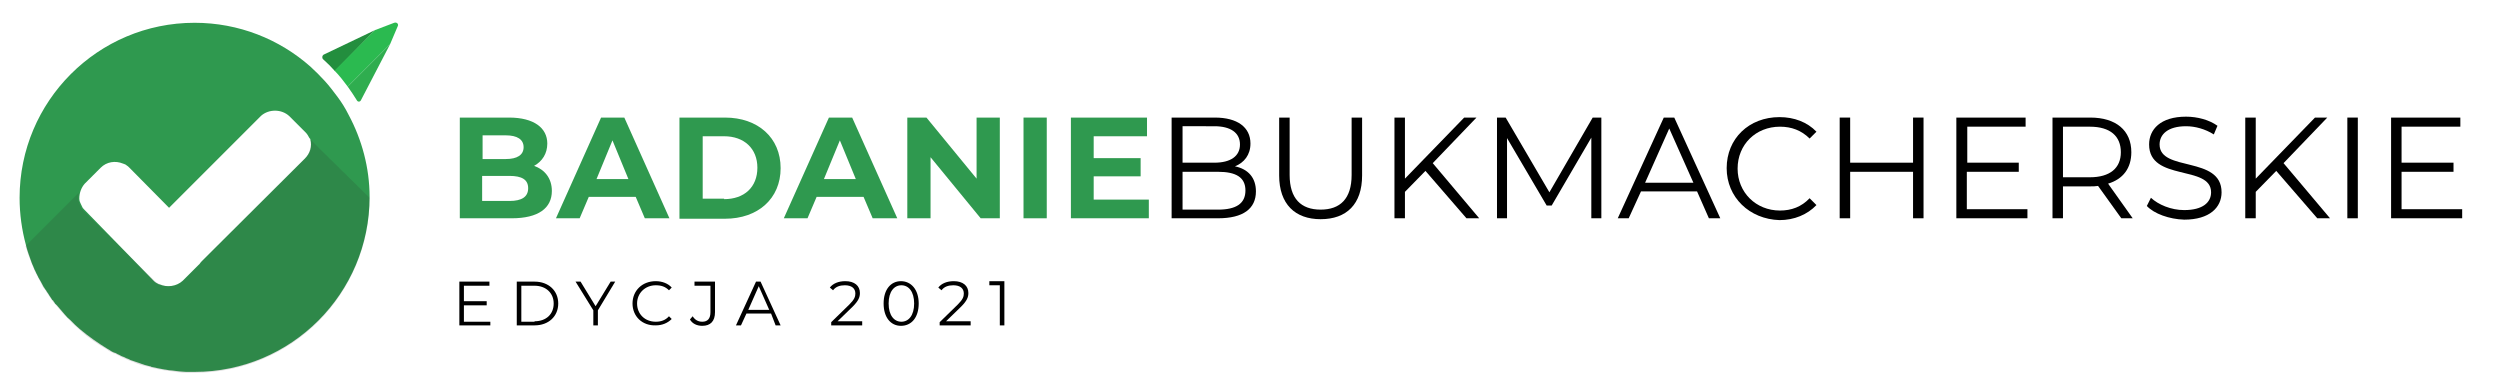 <?xml version="1.0" encoding="utf-8"?>
<!-- Generator: Adobe Illustrator 25.2.0, SVG Export Plug-In . SVG Version: 6.00 Build 0)  -->
<svg version="1.1" id="Warstwa_1" xmlns="http://www.w3.org/2000/svg" xmlns:xlink="http://www.w3.org/1999/xlink" x="0px" y="0px"
	 viewBox="0 0 548.6 84.1" style="enable-background:new 0 0 548.6 84.1;" xml:space="preserve">
<style type="text/css">
	.st0{fill:#FFFFFF;}
	.st1{opacity:0.15;fill:#2D2D2D;enable-background:new    ;}
	.st2{fill:#238E3E;}
	.st3{fill:#2BBA50;}
	.st4{fill:#2FAD4F;}
	.st5{fill:#2F994F;}
</style>
<g>
	<path class="st2" d="M82.3,6.6l-8.8,9c-0.8-0.9-1.7-1.8-2.6-2.6c-0.3-0.3-0.2-0.8,0.1-1L82.3,6.6z"/>
	<path class="st3" d="M87.3,5.7l-1.7,4L76.3,19c-0.9-1.2-1.8-2.4-2.9-3.5l8.9-8.9L86.5,5C87.1,4.8,87.5,5.3,87.3,5.7z"/>
	<path class="st4" d="M85.6,9.7L79.2,22c-0.2,0.4-0.7,0.4-0.9,0c-0.6-1-1.3-2-2-3L85.6,9.7z"/>
	<path class="st5" d="M44.1,57.5c-0.2,0.2-0.3,0.5-0.5,0.6L40.7,61l-0.6,0.6c-1.4,1.3-3.5,1.5-5.1,0.8c0.2,0.1,0.3,0.1,0.5,0.2
		c0.2,0.1,0.4,0.1,0.6,0.2c0.2,0,0.4,0.1,0.6,0.1c1.3,0.1,2.6-0.3,3.6-1.3l3.5-3.5l0.1-0.1l0,0C43.9,57.8,44,57.7,44.1,57.5
		L44.1,57.5L44.1,57.5z M44.1,57.5L44.1,57.5c-0.2,0.2-0.3,0.5-0.5,0.6L40.7,61l-0.6,0.6c-1.4,1.3-3.5,1.5-5.1,0.8
		c0.2,0.1,0.3,0.1,0.5,0.2c0.2,0.1,0.4,0.1,0.6,0.2c0.2,0,0.4,0.1,0.6,0.1c1.3,0.1,2.6-0.3,3.6-1.3l3.5-3.5l0.1-0.1l0,0
		C43.9,57.8,44,57.7,44.1,57.5C44.1,57.5,44.1,57.4,44.1,57.5C44.2,57.4,44.1,57.4,44.1,57.5z M76.5,25.2c-0.7-1.4-1.5-2.7-2.4-3.9
		c-0.9-1.2-1.8-2.4-2.8-3.5s-2.1-2.2-3.2-3.2C61.3,8.6,52.4,5,42.7,5C21.5,5,4.3,22.2,4.3,43.4c0,3.6,0.5,7.1,1.4,10.4
		c0.3,1.3,0.8,2.5,1.2,3.7c0.2,0.6,0.5,1.1,0.7,1.7l0,0c0.2,0.3,0.3,0.7,0.5,1c0.2,0.5,0.5,1,0.8,1.5c0.2,0.4,0.5,0.9,0.7,1.3
		c0,0,0,0.1,0.1,0.1c0.1,0.2,0.2,0.4,0.4,0.6c0.2,0.4,0.5,0.7,0.7,1.1c0.2,0.3,0.4,0.6,0.6,0.9l0,0c0,0.1,0.1,0.2,0.2,0.2l0,0l0,0
		c0.1,0.1,0.2,0.2,0.2,0.3c0,0,0,0.1,0.1,0.1c0.1,0.2,0.2,0.4,0.4,0.5c0,0,0,0.1,0.1,0.1l0,0c0.2,0.2,0.4,0.5,0.6,0.7
		c0.4,0.5,0.8,0.9,1.2,1.4s0.8,0.9,1.3,1.3c0.3,0.3,0.7,0.7,1,1s0.7,0.6,1,0.9c1.9,1.6,3.9,3,6,4.3c0.3,0.2,0.6,0.3,0.8,0.5
		c0.2,0.1,0.5,0.3,0.8,0.4c0,0,0,0,0.1,0c0.3,0.1,0.5,0.3,0.8,0.4s0.5,0.3,0.8,0.4s0.6,0.2,0.9,0.4c0.3,0.1,0.6,0.2,0.9,0.4
		c0.2,0.1,0.4,0.1,0.6,0.2c0.9,0.3,1.7,0.6,2.6,0.9c0.4,0.1,0.8,0.2,1.2,0.3c0.1,0,0.1,0,0.2,0.1c0.5,0.1,0.9,0.2,1.4,0.3l0,0
		c0.5,0.1,1,0.2,1.6,0.3c0,0,0,0,0.1,0c0.5,0.1,1,0.2,1.5,0.2l0,0c0.5,0.1,1.1,0.1,1.6,0.2c0.5,0,0.9,0.1,1.4,0.1c0.1,0,0.3,0,0.4,0
		c0.5,0,1,0,1.5,0c21.2,0,38.4-17.2,38.4-38.4C81.1,36.8,79.4,30.6,76.5,25.2z M27,35.9c0.3,0.1,0.6,0.2,0.8,0.4
		c0.2,0.1,0.4,0.3,0.6,0.5l8.6,8.7l0.1,0.1l20.1-20.1l0.1-0.1c1.7-1.5,4.5-1.5,6.2,0.1l0,0l3.6,3.6c0.3,0.3,0.6,0.8,0.8,1.2l0.2,0.2
		v0.1c0.4,1.5,0,3-1.2,4.2L44.2,57.4c0,0,0,0.1-0.1,0.1l0,0c-0.2,0.2-0.3,0.5-0.5,0.6L40.7,61l-0.6,0.6c-1.4,1.3-3.5,1.5-5.1,0.8
		h-0.1c-0.4-0.2-0.8-0.4-1.1-0.7L18.5,46c-0.2-0.2-0.4-0.4-0.5-0.7c-0.1-0.1-0.1-0.3-0.2-0.4c-0.2-0.4-0.4-0.8-0.4-1.3
		c0-1.2,0.4-2.4,1.2-3.3l3.5-3.5C23.4,35.5,25.3,35.2,27,35.9C26.9,35.8,27,35.9,27,35.9z M44.1,57.5c-0.2,0.2-0.3,0.5-0.5,0.6
		L40.7,61l-0.6,0.6c-1.4,1.3-3.5,1.5-5.1,0.8c0.2,0.1,0.3,0.1,0.5,0.2c0.2,0.1,0.4,0.1,0.6,0.2c0.2,0,0.4,0.1,0.6,0.1
		c1.3,0.1,2.6-0.3,3.6-1.3l3.5-3.5l0.1-0.1l0,0C43.9,57.8,44,57.7,44.1,57.5L44.1,57.5L44.1,57.5z M44.1,57.5
		c-0.2,0.2-0.3,0.5-0.5,0.6L40.7,61l-0.6,0.6c-1.4,1.3-3.5,1.5-5.1,0.8c0.2,0.1,0.3,0.1,0.5,0.2c0.2,0.1,0.4,0.1,0.6,0.2
		c0.2,0,0.4,0.1,0.6,0.1c1.3,0.1,2.6-0.3,3.6-1.3l3.5-3.5l0.1-0.1l0,0C43.9,57.8,44,57.7,44.1,57.5L44.1,57.5L44.1,57.5z"/>
	<path class="st1" d="M81.1,43.4c0,21.2-17.2,38.4-38.4,38.4c-0.5,0-1,0-1.5,0c-0.1,0-0.3,0-0.4,0c-0.5,0-0.9,0-1.4-0.1
		c-0.5,0-1.1-0.1-1.6-0.2l0,0c-0.5-0.1-1-0.1-1.5-0.2c0,0,0,0-0.1,0c-0.5-0.1-1-0.2-1.6-0.3l0,0c-0.5-0.1-0.9-0.2-1.4-0.3
		c-0.1,0-0.1,0-0.2-0.1c-0.4-0.1-0.8-0.2-1.2-0.3c-0.9-0.2-1.8-0.5-2.6-0.9c-0.2-0.1-0.4-0.1-0.6-0.2c-0.3-0.1-0.6-0.2-0.9-0.4
		c-0.3-0.1-0.6-0.2-0.9-0.4c-0.3-0.1-0.5-0.2-0.8-0.4c-0.3-0.1-0.5-0.3-0.8-0.4c0,0,0,0-0.1,0c-0.3-0.1-0.5-0.3-0.8-0.4
		s-0.6-0.3-0.8-0.5c-2.1-1.2-4.2-2.6-6-4.3c-0.3-0.3-0.7-0.6-1-0.9s-0.7-0.6-1-1c-0.4-0.4-0.9-0.9-1.3-1.3c-0.4-0.4-0.8-0.9-1.2-1.4
		c-0.2-0.2-0.4-0.5-0.6-0.7l0,0L12.3,67c-0.1-0.2-0.3-0.3-0.4-0.5l-0.1-0.1c-0.1-0.1-0.2-0.2-0.2-0.3l0,0l0,0
		c-0.1-0.1-0.1-0.2-0.2-0.2l0,0c-0.2-0.3-0.4-0.6-0.6-0.9c-0.2-0.4-0.5-0.7-0.7-1.1c-0.1-0.2-0.3-0.4-0.4-0.6l-0.1-0.1
		c-0.3-0.4-0.5-0.9-0.7-1.3c-0.3-0.5-0.5-1-0.8-1.5c-0.2-0.3-0.3-0.7-0.5-1l0,0c-0.2-0.6-0.5-1.1-0.7-1.7C6.4,56.5,6,55.3,5.6,54
		l9.9-9.9l1.7-1.7l0.1,0.1c-0.1,0.4-0.2,0.9-0.1,1.3c0.1,0.5,0.2,0.9,0.4,1.3c0.1,0.1,0.1,0.3,0.2,0.4c0.1,0.2,0.3,0.5,0.5,0.7
		l15.6,15.4c0.3,0.3,0.6,0.5,1,0.7H35c0.1,0.1,0.3,0.1,0.5,0.2c0.2,0.1,0.4,0.1,0.6,0.2c0.2,0,0.4,0.1,0.6,0.1
		c1.3,0.1,2.6-0.3,3.6-1.3l3.5-3.5l0.1-0.1l0,0c0.1-0.1,0.2-0.3,0.3-0.4c0-0.1,0.1-0.1,0.1-0.2l22.6-22.5c1.1-1.1,1.5-2.8,1.2-4.2
		l0,0l1.5,1.5l0.3,0.3l0,0L81.1,43.4z"/>
</g>
<g>
	<g>
		<path class="st5" d="M121.1,41.9c0,3.8-3,6-8.8,6h-11.4V25.8h10.8c5.5,0,8.4,2.3,8.4,5.7c0,2.2-1.1,3.9-2.9,4.9
			C119.5,37.2,121.1,39.1,121.1,41.9z M105.9,29.7v5.2h5.1c2.5,0,3.9-0.9,3.9-2.6s-1.4-2.6-3.9-2.6H105.9z M115.9,41.3
			c0-1.9-1.4-2.7-4.1-2.7h-6v5.5h6C114.5,44.1,115.9,43.2,115.9,41.3z"/>
		<path class="st5" d="M139.5,43.2h-10.3l-2,4.7H122l9.9-22.1h5.1l9.9,22.1h-5.4L139.5,43.2z M137.9,39.3l-3.5-8.5l-3.5,8.5H137.9z"
			/>
		<path class="st5" d="M149.1,25.8h10c7.2,0,12.2,4.4,12.2,11.1s-5,11.1-12.2,11.1h-10V25.8z M158.9,43.7c4.4,0,7.3-2.6,7.3-6.9
			c0-4.2-2.9-6.9-7.3-6.9h-4.7v13.7H158.9z"/>
		<path class="st5" d="M189.5,43.2h-10.3l-2,4.7H172l9.9-22.1h5.1l9.9,22.1h-5.4L189.5,43.2z M187.8,39.3l-3.5-8.5l-3.5,8.5H187.8z"
			/>
		<path class="st5" d="M219.4,25.8v22.1h-4.2l-11-13.4v13.4h-5.1V25.8h4.2l11,13.4V25.8H219.4z"/>
		<path class="st5" d="M224.6,25.8h5.1v22.1h-5.1V25.8z"/>
		<path class="st5" d="M252.1,43.8v4.1H235V25.8h16.7v4.1H240v4.8h10.3v4H240v5.1H252.1z"/>
		<path d="M275.6,42c0,3.8-2.8,5.9-8.3,5.9h-10.2V25.8h9.5c4.9,0,7.8,2.1,7.8,5.7c0,2.5-1.4,4.2-3.4,5C273.9,37.1,275.6,39,275.6,42
			z M259.5,27.7v8h7c3.5,0,5.6-1.4,5.6-4s-2.1-4-5.6-4H259.5z M273.3,41.8c0-2.9-2.1-4.1-6-4.1h-7.8V46h7.8
			C271.2,46,273.3,44.7,273.3,41.8z"/>
		<path d="M280.7,38.5V25.8h2.3v12.6c0,5.2,2.5,7.6,6.8,7.6c4.3,0,6.8-2.4,6.8-7.6V25.8h2.3v12.7c0,6.3-3.4,9.6-9.1,9.6
			C284.2,48.1,280.7,44.8,280.7,38.5z"/>
		<path d="M312.8,37.5l-4.5,4.6v5.8h-2.3V25.8h2.3v13.4l13-13.4h2.7l-9.6,10l10.2,12.1h-2.8L312.8,37.5z"/>
		<path d="M351.4,25.8v22.1h-2.2V30.2l-8.7,14.9h-1.1l-8.7-14.8v17.6h-2.2V25.8h1.9l9.6,16.4l9.5-16.4H351.4z"/>
		<path d="M372.4,42h-12.3l-2.7,5.9H355l10.1-22.1h2.3l10.1,22.1h-2.5L372.4,42z M371.6,40.1l-5.3-11.9L361,40.1H371.6z"/>
		<path d="M378.9,36.9c0-6.5,4.9-11.2,11.6-11.2c3.2,0,6.1,1.1,8.1,3.2l-1.5,1.5c-1.8-1.8-4-2.6-6.5-2.6c-5.3,0-9.3,3.9-9.3,9.2
			c0,5.2,4,9.2,9.3,9.2c2.5,0,4.7-0.8,6.5-2.7l1.5,1.5c-2,2.1-4.9,3.3-8.1,3.3C383.9,48.1,378.9,43.3,378.9,36.9z"/>
		<path d="M422.1,25.8v22.1h-2.3V37.7h-13.8v10.2h-2.3V25.8h2.3v9.9h13.8v-9.9H422.1z"/>
		<path d="M444.9,45.9v2h-15.6V25.8h15.2v2h-12.8v7.9H443v2h-11.4v8.2H444.9z"/>
		<path d="M465.5,47.9l-5.1-7.1c-0.6,0.1-1.1,0.1-1.8,0.1h-5.9v7h-2.3V25.8h8.3c5.6,0,9,2.8,9,7.6c0,3.5-1.8,5.9-5.1,6.9l5.4,7.6
			H465.5z M465.4,33.4c0-3.5-2.3-5.6-6.8-5.6h-5.9v11.1h5.9C463,38.9,465.4,36.9,465.4,33.4z"/>
		<path d="M471.1,45.2l0.9-1.8c1.6,1.5,4.4,2.7,7.3,2.7c4.1,0,5.9-1.7,5.9-3.9c0-6.1-13.6-2.3-13.6-10.5c0-3.3,2.5-6.1,8.1-6.1
			c2.5,0,5.1,0.7,6.9,2l-0.8,1.9c-1.9-1.2-4.1-1.8-6.1-1.8c-4,0-5.8,1.8-5.8,4c0,6.1,13.6,2.4,13.6,10.5c0,3.3-2.6,6-8.2,6
			C476,48.1,472.7,46.9,471.1,45.2z"/>
		<path d="M499.5,37.5l-4.5,4.6v5.8h-2.3V25.8h2.3v13.4l13-13.4h2.7l-9.6,10l10.2,12.1h-2.8L499.5,37.5z"/>
		<path d="M515.1,25.8h2.3v22.1h-2.3V25.8z"/>
		<path d="M540.3,45.9v2h-15.6V25.8h15.2v2H527v7.9h11.4v2H527v8.2H540.3z"/>
	</g>
	<g>
		<path d="M107.6,70.5v0.9h-6.8v-9.6h6.6v0.9h-5.6v3.4h5V67h-5v3.6H107.6z"/>
		<path d="M113.4,61.8h3.9c3.1,0,5.2,2,5.2,4.8c0,2.8-2.1,4.8-5.2,4.8h-3.9V61.8z M117.3,70.5c2.6,0,4.2-1.6,4.2-3.9
			c0-2.3-1.7-3.9-4.2-3.9h-2.9v7.9H117.3z"/>
		<path d="M131.2,68.1v3.3h-1v-3.3l-3.9-6.3h1.1l3.3,5.4l3.3-5.4h1L131.2,68.1z"/>
		<path d="M138.8,66.6c0-2.8,2.1-4.9,5.1-4.9c1.4,0,2.7,0.5,3.5,1.4l-0.6,0.6c-0.8-0.8-1.7-1.1-2.9-1.1c-2.3,0-4.1,1.7-4.1,4
			s1.7,4,4.1,4c1.1,0,2.1-0.3,2.9-1.2l0.6,0.6c-0.9,0.9-2.1,1.4-3.5,1.4C140.9,71.5,138.8,69.4,138.8,66.6z"/>
		<path d="M151.4,70.1l0.6-0.7c0.5,0.8,1.2,1.2,2.1,1.2c1.2,0,1.8-0.7,1.8-2.1v-5.8h-3.5v-0.9h4.5v6.7c0,2-1,3-2.8,3
			C152.9,71.5,151.9,71,151.4,70.1z"/>
		<path d="M169.2,68.8h-5.4l-1.2,2.6h-1.1l4.4-9.6h1l4.4,9.6h-1.1L169.2,68.8z M168.8,68l-2.3-5.2l-2.3,5.2H168.8z"/>
		<path d="M189.2,70.5v0.9h-6.8v-0.7l4-3.9c1.1-1.1,1.3-1.7,1.3-2.4c0-1.1-0.8-1.8-2.3-1.8c-1.1,0-2,0.3-2.6,1.1l-0.7-0.6
			c0.7-0.9,1.9-1.4,3.4-1.4c2,0,3.2,1,3.2,2.6c0,0.9-0.3,1.7-1.6,3l-3.3,3.2H189.2z"/>
		<path d="M193.9,66.6c0-3.1,1.6-4.9,3.8-4.9c2.2,0,3.9,1.8,3.9,4.9c0,3.1-1.6,4.9-3.9,4.9C195.5,71.5,193.9,69.7,193.9,66.6z
			 M200.6,66.6c0-2.6-1.2-4-2.8-4s-2.8,1.4-2.8,4s1.2,4,2.8,4S200.6,69.2,200.6,66.6z"/>
		<path d="M213,70.5v0.9h-6.8v-0.7l4-3.9c1.1-1.1,1.3-1.7,1.3-2.4c0-1.1-0.8-1.8-2.3-1.8c-1.1,0-2,0.3-2.6,1.1l-0.7-0.6
			c0.7-0.9,1.9-1.4,3.4-1.4c2,0,3.2,1,3.2,2.6c0,0.9-0.3,1.7-1.6,3l-3.3,3.2H213z"/>
		<path d="M220.4,61.8v9.6h-1v-8.8h-2.3v-0.9H220.4z"/>
	</g>
</g>
</svg>
